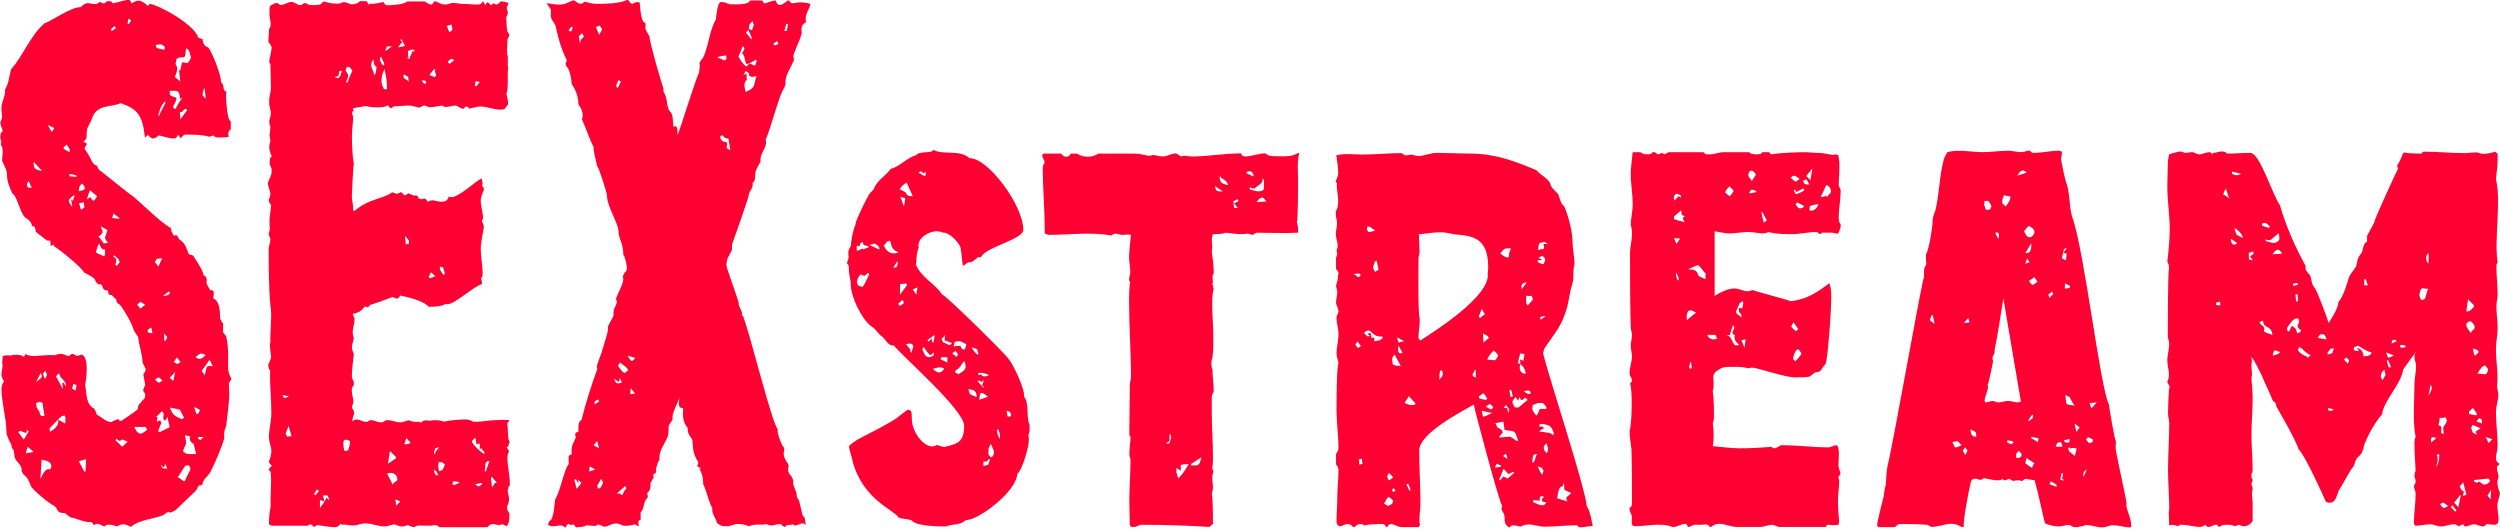 <?xml version="1.0" encoding="UTF-8"?>
<svg id="Layer_1" data-name="Layer 1" xmlns="http://www.w3.org/2000/svg" viewBox="0 0 104 22">
  <defs>
    <style>
      .cls-1 {
        fill: #ff0032;
      }
    </style>
  </defs>
  <path class="cls-1" d="m5.46.16c.08-.06.18-.13.28-.13.15,0,.28.09.41.22l.08-.09c.48.09,1.87.88,2.02,1.41l.18.06c0,.16.08.31.23.34.15.16.56,1.19.53,1.44l.05.06c.1.09,0,.31.18.34v.03s-.02.09-.02.13c0,.16.05,1.07.2,1.07v.34c-.1.06-.13.19-.08.31-.15.03-.3.03-.45.03-.08,0-.15-.03-.2-.09l-.15.06c-.3-.09-.71-.09-1.01-.09-.08,0-.15.09-.18.16l-.13-.16c-.02.09-.07.16-.18.16-.18,0-.43-.09-.61-.13-.08.06-.15.13-.25.13-.05,0-.18-.09-.2-.16l-.13.13c-.1-.94-.3-1.19-1.01-1.44-.4.19-.99.03-1.19.63-.15.41-.23.28-.23.78,0,.09-.07.13-.13.19l.15.09c-.02.06-.1.13-.1.22.02,0,.02.03.02.03l.07.09s.03.03.03.06c.13.16.2.5.38.5l.1.19c.2.13,1.37,1.1,1.42,1.1.4.34,1.16,1.1,1.57,1.32l.02.13.1.19.08-.03c.07,0,.1.09.13.16.3.22.28.31.41.63l.18.06c.1.16.45.66.43.82.15.03.15.19.13.34.05.09.1.19.15.28h.05c.15,0,.1.22.08.34.23.09.28.44.28.69,0,.13.02.25.13.35v.38l.13.16c.1.47.08.82.08,1.32,0,.16.05.28.13.44v.03l-.1.16c0,.19.02.34.02.5,0,.22-.13,1.25-.13,1.28-.08.16-.1.31-.08.5-.1.38-.38,1.03-.56,1.38-.1.22-.33.31-.35.56l-.08.03h-.03s-.1.03-.1.13l-.1.13s-.76.72-.78.75l-.23.13-.08-.03c-.1,0-.15.09-.23.13-.4.16-.99.19-1.32.47h-.08c-.07-.06-.18-.09-.28-.09-.08,0-.2.06-.25.09l-.18-.06c-.1,0-.23-.06-.33.06-.13-.03-.3-.19-.43-.06l-.05-.03c-.03-.13-.13-.09-.2-.09-.15,0-.71-.22-.73-.19l-.25-.19h-.07c-.13,0-.23-.06-.28-.22l-.1-.09c-.1,0-.93-.69-.96-.82-.07-.19-.15-.38-.3-.47l-.08-.13v-.06c0-.22-.2-.31-.28-.5-.05-.13,0-.34-.13-.41,0-.09-.02-.19-.08-.25-.1-.25-.15-.28-.15-.56,0-.38-.2-1.13-.2-1.69,0-.03.03-.09.03-.16.02-.03.07-.06.07-.13-.05-.06-.1-.19-.1-.28,0-.16.08-.31.03-.47l.02-.28c.1-.06.25-.03.35-.03.05-.03.13-.03.2-.03.1,0,.23,0,.33.09l.1-.16v.06c.1.03.18.06.28.06.33,0,.58-.06.91-.03.07-.03.15-.06.25-.06.05,0,.15.03.2.06l.15.03c.05-.06.1-.09.15-.09l.18.09.18-.06c.33.09.2,1.03.15,1.25.07.38.02.82.38,1,.02.06.1.16.1.25.2.09.38.31.61.31.08-.06.2-.09.3-.13.02.06.05.09.1.09.23-.16.48-.31.71-.5v-.06c0-.09.05-.16.1-.19l.1-.13c.1-.06.1-.13.1-.25l-.08-.13v-.06l.08-.19-.08-.44c.05-.06.1-.13.1-.22-.05-.09-.08-.19-.13-.25,0-.38-.15-.69-.18-1.07l-.18-.28c-.07-.28-.4-.85-.58-1.07-.07-.03-.15-.09-.15-.22l-.2-.19h-.05c-.08,0-.08-.09-.1-.19h-.07c-.1,0-.15-.09-.18-.22l-.05-.03h-.05c-.1,0-.18-.13-.2-.22-.13-.13-.3-.19-.45-.28-.1-.22-1.04-.97-1.26-1.1l.03-.06-.15.06-.02-.22h-.13s-.45-.34-.48-.38c0-.13-.03-.25-.15-.22-.02-.22-.18-.28-.3-.38-.2-.19-.33-.91-.51-.97-.13-.28-.23-.5-.23-.81,0-.19-.13-.38-.2-.56v-.09l.02-.22v-.09c0-.09-.02-.22-.08-.28v-.03c.05-.06,0-.16-.02-.25l.02-.19c.05-.03.08-.09.08-.13-.05-.09-.08-.22-.1-.31.13-.28.05-.31.05-.6s.18-.5.15-.78c.18-.31.15-.5.26-.85.5-.56.78-1.38,1.39-1.91.15,0,1.11-.69,1.49-.66.3-.28.33-.13.61-.13.05,0,.13-.03.18-.09.05,0,.1.06.18.06.05,0,.1-.06.13-.09h.15l.1.09c.13-.03.61-.16.68-.16l.1.16ZM.84,17.92l-.08.06.23.31.2-.34-.05-.06-.05.03.03.03s-.03.06-.05.06l-.23-.09Zm.23.94l.33-.06-.25-.22-.08.28Zm.13-11.34l-.08.13v.03c0,.09.05.13.1.13h.1l-.13-.28Zm.2-.78v.09c0,.25.2.25.35.28l-.35-.38Zm.1,9.15c.1-.06.18-.13.25-.22l-.05-.16-.2.38Zm.28.88l-.13-.06-.15.06.03.19.12.19c0,.16.1.16.2.16l-.08-.53Zm.35,2.6c0-.19-.3-.22-.4-.25l-.05.82c.08-.16.2-.5.41-.41.02-.03.05-.09.05-.16Zm-.35-3.82l.1.22.08-.19-.08-.16-.1.13Zm.23-10.34v.03c.05.09.1.19.15.25l.1-.16-.26-.13Zm.08,12.75c.15-.09.38-.25.33-.5l.3.16v-.25l-.02-.06v-.03l-.13.03c-.05.03-.51.5-.51.53s0,.06.03.13Zm.53-1.79l-.03-.25h.05l.1.16v-.03c0-.25-.25-.28-.28-.53l-.13.13.28.53Zm.28-9.84v-.13l-.13-.19-.13.13.02.06.23.13Zm.05,1.97h.03l.05.06.08-.25c-.08.03-.25.16-.25.25.02.09.1.19.15.25l-.05-.31Zm.23-.94v-.06c-.08-.03-.2-.06-.3-.06l.02.09.28.03Zm-.18,8.8l.13.09c.03-.06.05-.16.05-.22-.02-.03-.1-.06-.13-.06l-.05.19Zm.28-8.21h.05l.07-.03c.08,0,.13-.03.13-.13l-.1-.16c-.1.06-.15.16-.15.28v.03Zm.08.78l.15-.09-.02-.22-.2.03.08.28Zm.15,10.9l.05-.03.02-.5-.3.09.23.44Zm.25-11.44c.02.06.08.16.15.16.05-.06.1-.13.13-.19l-.3-.25-.13.38.15-.09Zm.61,2.19h-.05c-.1,0-.15-.16-.2-.25-.05.09-.1.22-.13.38l.35.16.03-.09v-.19Zm-.18-.97c.02.09.08.19.08.25-.05.09-.1.16-.18.16l.23.31.18-.03c-.05-.06-.13-.13-.13-.22l.1-.31-.28-.16Zm.63-8.24l-.05-.09-.15.13.02.09.18-.13Zm.13,7.93l.02-.03-.25-.19-.05.19.28.03Zm-.1,1.97l.13-.16-.05-.13-.18-.16-.05.06c.18.06.15.16.1.34l.05.03Zm-.05,7.24c.1.09.2.19.28.28l.23-.22-.23-.09s-.07.06-.1.06c-.05,0-.1-.06-.13-.09l-.05.06ZM5.31,1h.05l.1-.16-.13-.06-.02.22Zm.68,16.76h-.41c.05.09.13.28.26.28.07,0,.2-.09.28-.16,0-.06-.07-.13-.13-.13Zm.05-5.08l-.2-.13-.13.13.13.16.2-.16Zm.25.94l-.13.09s0,.03-.02.06c0,.09.15.09.2.09l-.05-.25Zm.46-2.88l-.23.03-.08.13c.05.06.1.13.15.19l.15-.34Zm-.3,5.05s.1.13.18.13l.13-.09c-.05-.03-.1-.13-.18-.13l-.13.09Zm.08-13.79l.25.06h.07v-.13l-.15-.09-.23.03.05.13Zm.13,15.48s.05.09.05.13c-.05.09-.1.22-.13.35h.1l.38-.19-.1-.44s-.05.16-.1.16c-.02,0-.05-.03-.07-.09l.02-.16s-.02-.13-.08-.13c-.08.09-.15.16-.23.22l.05.03-.03.19.13-.06Zm-.05-12.63c0-.06.23-.47.28-.59l-.05-.03c-.15.22-.15.19-.25.53l.02.09v.06-.06Zm.07,14.48c.03.09.08.16.15.16h.13l-.1-.22c0,.06,0,.16-.07.16l-.1-.09Zm.1-7.02s.28,0,.28-.13l-.03-.06-.25.19Zm.05,1.85l.05.03.08-.16-.13-.16v.28Zm.23-10.28c0,.19.28.09.28.25-.05.13-.08.22-.13.28v.09l.1.03c.07-.19.18-.31.28-.47l-.1.06c-.02-.41-.13-.34-.43-.34v.09Zm.23,11.59l-.23.25.15.13.08-.38Zm-.23,1.47c.15.38.2.34.5.5l.1-.06-.18-.34-.43-.09Zm.45-1.88l-.15-.19-.13.19.15.09.13-.09Zm.05-12.47l.26.03.13-.22c-.03-.09-.05-.22-.1-.31l-.1-.09c-.07.25.03.44-.25.38l-.15.06-.05.22s.07.09.07.19-.05.25-.1.35l.23.19-.05-.47h.05l.07-.31Zm.05,17.42h.08c.02-.09.23-.44.23-.5s-.05-.13-.07-.16l-.15.03c-.1.16-.2.31-.3.47l.23.16Zm.18-15.42s-.02-.06-.08-.06c-.07,0-.13.19-.23.13l.02.31.28-.38Zm.28,13.88l-.07-.03c-.08-.09-.15-.16-.08-.28l-.23-.06c.02.09.05.22.05.35l-.13.31c.05.09.18.13.25.13h.3l-.1-.41Zm.1-1.25h.07l.08-.16c-.08-.06-.15-.09-.25-.13l.1.28Zm.15-2.29c.05,0,.18-.09.23-.16-.05-.03-.13-.06-.18-.06-.08,0-.18.09-.23.16.05.03.1.06.18.06Zm-.08,3.26v.06l.1.06.13-.13h-.23Zm.48-3.23l-.33.47.13.19c.08-.34.03-.44.33-.38l-.13-.28Zm-.18-10.87h.02l-.05-.44c-.05.09-.08.19-.08.28v.03l.1.13Z"/>
  <path class="cls-1" d="m13.48.06c.25.09.38.09.65.09.05-.03.13-.06.18-.06.13,0,.23.09.33.09s.25-.03.33-.13h.28l.1.16.02-.06c.2.03.38-.03.56-.06h.03c.02.06.08.13.13.13.15,0,.76-.03.84-.16h.73c.07.03.18.13.28.13.05,0,.1-.06.1-.13h.1c.1.06.25.13.38.13.07,0,.18-.03.25-.06.15-.03.3.03.45.03.23,0,.45.03.66.03.1,0,.15-.03.2-.13h.02l.1.16c.02-.06.05-.13.1-.13l.12.13.13-.09s.05.06.08.06c.1,0,.15-.09.2-.13h.08l.25.06-.08.19c0,.09.05.19.05.25l-.07.16c.02.19,0,.41.05.6.02.03.08.09.08.16l-.08.16-.02.59c.08.16,0,.41.05.6-.05.31.03.78-.07,1.07.02.13.07.28.07.41v.03l-.15.19c-.05.03-.13.03-.2.03-.25,0-.53-.13-.81-.13-.15,0-.3.06-.46.09l-.02-.03q-.05-.06-.13-.06l-.08.09h-.05c-.08,0-.2-.13-.3-.13s-.28.06-.43.06l-.13-.06c-.2.03-.4.09-.58.06-.03-.03-.08-.06-.15-.06-.05,0-.15.06-.2.09-.15-.03-.3-.09-.43-.09-.2,0-.41.03-.63.03l-.13.09-.13-.13c-.15.13-.71.09-.91.03-.18.03-.35.06-.53.09l.02.09c-.13.13-.02.19-.02.28,0,.28-.05.53-.05.78,0,.31.02.88.08,1.16-.02,0-.08,1.19-.08,1.28v.16l.05.34v.16l.05.03c.61-.53,1.21-.5,1.57-.78h.02c.08.03.13.06.2.06l.13-.06h.05c.05.06.1.13.15.13l.13-.09.2.09h.1c.07,0,.1.03.13.13l.13.03c.05-.03.08-.03.1-.03.07,0,.1.06.13.13l.18-.06c.2,0,.61.22.71-.16.03.03.05.03.1.03.33,0,.93-.6,1.26-.78l.05.19-.03.13c.05.03.08.06.08.13,0,.09-.13.25-.13.47,0,.25.08.47.1.72l-.05.13.08.22c-.03.31-.13.63-.13.94,0,.34.08.72.08,1.03,0,.09-.03.16-.08.22.05.03.05.16.05.22-.33.06-1.26.97-1.51.82l-.05.03c-.2.09-.43.09-.66.09-.2-.25-.89-.41-1.19-.47-.05.19-.2.13-.3.06-.33.13-.66.25-.96.34-.02.06-.05.09-.1.09l-.1-.03c-.23.25-.2.22-.51.31l.08.19c0,.28-.15.53-.03.82-.02.13-.08.25-.08.38,0,.09.05.22.08.28-.02.25-.08.59-.08.85v.13l.08.19v.13c-.18.13-.02.47-.02.69,0,.06-.03.13-.05.16v.09l.08.16v.09l-.05.13-.02.19c.05-.06.1-.09.18-.09.15,0,.28.13.46.09.02-.03.07-.06.13-.06.15,0,.28.09.4.09h.08l.15-.09h.07c.18,0,.35.09.51.09.13,0,.25-.06.35-.09.13.06.33.09.43.06.02.03.05.03.08.03.05,0,.07-.03.1-.06l.13-.03.13.03c.1-.03.2-.03.28-.03.13,0,.23.03.33.06.28-.06.61-.09.91-.09.1,0,.2.03.3.09.3.03.61-.06.91-.06.2,0,.4-.03.61,0l-.1.13c.05.22,0,.66.1.75l-.05.19-.07.06.1.16c-.05.09-.07.16-.07.28,0,.34.1.72.1,1.07v.06c-.18.22-.03.38-.03.6l-.02.13c-.02.06-.07.13-.07.22,0,.06.07.19.1.22v.13c0,.16-.02.28-.1.41l-.2-.09c-.13.09-.25,0-.41,0-.05,0-.15.06-.2.13h-2c-.05-.06-.13-.09-.18-.09-.25.06-.51,0-.76.03-.05.03-.1.06-.15.06l-.23-.09c-.08.03-.15.06-.25.06s-.2-.06-.3-.09c-.05,0-.3.09-.41.09-.25,0-.53-.13-.81-.13-.18,0-.33.09-.48.09-.18,0-.33-.06-.5-.03l-.03-.06c-.05.09-.15.16-.23.16-.23,0-.53-.06-.76-.09l-.13.09-.05-.06s-.05-.06-.1-.06l-.13.06h-1.44c-.05,0-.15-.03-.15-.09,0-.19.02-.5.07-.69v-.03c-.02-.47.05-.97,0-1.44-.02,0-.07-.06-.07-.09,0-.06.1-.13.13-.16-.05-.03-.13-.09-.13-.19.05-.09.1-.28.1-.41,0-.19-.1-.38-.1-.6,0-.31.1-.66.1-.97,0-.6-.07-1.13-.05-1.79-.05-.03-.08-.13-.08-.25l.05-.09c.02-.09.07-.16.07-.22-.02-.19-.05-.34-.05-.53l.02-.09c-.02-.47.08-1.13,0-1.53-.07-.69-.07-1.63-.07-2.35,0-.13.07-.25.07-.41l-.07-.19.05-.25c-.05-.38.02-.6.05-.97-.05-.06-.1-.13-.1-.22.05-.09.07-.19.07-.28-.02-.09-.13-.38-.1-.44.05-.16.15-.28.15-.44v-.13l-.08-.19v-.13c0-.06.02-.16.08-.19v-.03c-.1-.19-.13-.41-.05-.6l-.02-.16s-.02-.06-.02-.13l.02-.03v-.03l.02-.25c-.02-.06-.05-.16-.05-.22,0-.09.07-.22.07-.34,0-.16-.07-.28-.07-.41v-.19l.07-.41v-.19c0-.28-.02-.53-.02-.85-.02-.03-.05-.06-.05-.13.02-.16.1-.41.1-.56,0-.06-.08-.19-.13-.22v-.13l.02-.28v-.13c.15-.19.02-.41.02-.63,0-.09,0-.25.02-.34.1-.06.2-.13.3-.13l.13.09c.18,0,.3-.13.48-.13.1,0,.23.13.35.13.05,0,.13-.03.15-.09l.13.03c.07.06.13.06.2.06.13,0,.4.03.45-.13h.05Zm-1.72,16.36c0,.06.02.13.08.13s.13-.03.18-.06l-.25-.06Zm.25,1.28l-.13.34.07.13.18-.03-.13-.44Zm1.06,2.85l.05.06.15-.19-.08-.06-.13.19Zm.61.25l.02-.03-.08-.16h-.18l.05.25-.18-.06v.34c.1-.13.2-.28.28-.44l.08.09Zm.4-17.55l.1-.13v-.06l.05-.09-.08-.03-.05.06v.06c0,.13-.1.13-.18.13.05.06.1.06.15.06Zm.4,15.48c.05-.13.08-.25.08-.38-.05-.03-.1-.06-.18-.06-.08,0-.1.09-.1.16,0,.09.02.22.05.31h.05l.1-.03Zm0-15.95c-.07,0-.1.09-.1.16l.1.16v.09l-.07.19v.06h.05c.05-.19.13-.34.2-.5-.05-.06-.1-.16-.18-.16Zm1.19,0c-.15-.06-.1-.19-.13-.31-.05.06-.1.13-.1.22,0,.16.12.28.12.44.08-.03.1-.25.1-.34Zm.18-.44s-.05.09-.05.16l.1.19.08.03v-.09l-.13-.28Zm.02,1.03c0,.13.05.22.1.34h.13v-.09c0-.25-.05-.5-.1-.75-.08.13-.13.31-.13.5Zm.43-1.44h-.2l-.07.16.02.03.25-.19Zm.05,18.27v-.03c0-.13.18-.13.18-.22,0-.19-.15-.28-.28-.28l-.15.03.26.5Zm-.13-1.44l-.08.53.33-.22v-.06l-.25-.25Zm.25,2.29l.18-.19-.2-.09.03.28Zm.38-19.14l-.15-.28-.05.03.08.09-.15.19v.03l.28-.06Zm-.05,1.19l-.02.06c0,.16.2.13.23.28l-.03-.25-.18-.09Zm.03,15.38h.1s.13-.03.15-.06c-.05-.06-.1-.13-.18-.19l-.08.25Zm.02-8.65c0,.09.03.22.03.34l.13-.03v-.13l-.15-.19Zm.33-7.71l.05.03.02-.03-.05-.06c-.08,0-.15.03-.23.06,0,.09,0,.22.03.28h-.08l.1.06.15-.35Zm.35,1.22l.1.13.07.03.03-.09-.05-.06h-.15Zm.58,8.15l-.18-.16-.1.19.05.06.23-.09Zm-.05-8.62l-.2.25.23.09s.05-.06.05-.09c0-.06-.08-.13-.03-.22l-.05-.03Zm.2,15.76l-.03-.03-.13.06-.05.19.03.06.05-.13.13-.16Zm-.18.91l-.03.03.05.16.1.06.02-.03-.05-.13-.1-.09Zm.18-.34l-.03.16.03.25.15-.06.1-.22-.1-.09-.15-.03Zm.2-7.77l.05-.03c-.02-.09-.05-.19-.08-.28l-.13-.03v.13l.15.22Zm.13-10.34l.1.25s.13-.06.13-.13-.03-.13-.05-.19l-.18.06Zm.18,1.35l-.15.13.08.09.2-.16-.13-.06Zm.33,17.64v-.03l-.25-.03-.03.13.08.03.2-.09Zm1.06-1.25l-.15-.19-.05.06v-.25c-.05,0-.08.03-.1.03-.1,0-.02-.25-.1-.25-.05.03-.13.09-.13.16.15.22.3.35.51.5l.02-.06Zm-.4-15.26l.05.03.15-.19-.18-.03-.02.19Zm0,16.58l.15.09.15-.09-.03-.06-.28.06Zm.45-.53l.15-.44c-.25,0-.13.22-.2.41l.05.03Zm.38.47h.08l-.2-.25-.05.03.05.41.12-.19Z"/>
  <path class="cls-1" d="m23.83,0c.07,0,.2.16.33.16.05,0,.13-.06.15-.09.15.03.33.09.48.09.35,0,.96,0,1.29-.16h.05c.05.06.1.16.18.16.08-.06.2-.09.3-.06.02.19.05.85.23.85l.02.13v.03l-.02.03c0,.09.13.28.18.38,0,.25.48,1.88.58,2.16v.13c.1.16.15.34.15.53l.08.25c.2.16.15.44.18.69l.07-.03c.13,0,.1.25.1.38.13-.28.81-2.51.89-2.57.02-.06.02-.22.05-.31l-.02-.09c0-.06.05-.13.07-.16.26-.25.33-1.25.61-1.69.02-.16.07-.72.2-.72h.13l.25.09h.13c.15,0,.65.03.71-.16h.51l.08.13c.13-.03.35-.13.48-.13.02.09.08.19.18.19.08,0,.25-.13.33-.19h.05c.08.19.23.09.35.09.1-.03.43,0,.53.06v.03c-.08.25-.25.44-.18.72-.2.13-.2.22-.18.47-.08.31-.25.6-.35.94l.03.16c-.1.28-.41.69-.35,1l-.05.16c-.18.16-.58,1.75-.78,2.16l.02.09c0,.31-.28.5-.23.82-.13.25-.23.34-.23.66,0,.09-.03.19-.1.22v.13c0,.09-.13.22-.15.34,0,.13-.71,2.1-.71,2.1v.22c-.1.25-.23.31-.23.66,0,.09.43,1.25.51,1.54v.03c0,.19.18.31.13.5l.05.03c.28.69,1.19,4.42,1.44,4.7v.09c0,.09.05.19.05.25.08.16.1.31.2.41l.03.09-.03.16c0,.16.08.31.18.44l.03.09-.03.13c0,.13.05.22.15.31l.08.19s-.02.06-.02.09c0,.06.15.41.15.44v.06c0,.13.08.16.1.22l.15.63c.15.09.07.28.15.41-.05-.06-.1-.09-.15-.09-.1,0-.2.09-.33.09l-.1-.06-.02.03c-.07,0-.18,0-.23.03-.02.03-.05.06-.08.06t-.05-.03l-.07-.06s-.03-.03-.05-.03c-.23,0-.33.13-.58,0-.23.06-.48-.03-.71.09-.13-.03-.23-.09-.38-.09h-.18l-.3.09h-.18c-.13,0-.2-.06-.3-.13-.05-.22-.23-.38-.2-.63-.15-.25-.23-.69-.38-1v-.06c0-.22-.05-.38-.15-.56l.05-.03-.15-.09s.05-.09.05-.16c-.25-.41-.2-.5-.25-.94-.07-.09-.13-.19-.18-.31l-.02-.19c-.2-.22-.2-.5-.18-.81-.25,0-.18-.25-.15-.44-.05.16-.38.78-.28.88-.15.31-.18.13-.18.53s-.41.66-.38,1.19c-.08.09-.1.25-.15.38l.02.06c0,.09-.05.13-.13.16l.02.13-.13.22v.03c0,.16,0,.28-.13.38v.09l.02.03c0,.13-.08.13-.1.19-.08.16-.08.41-.2.5v.31c-.13.03-.1.16-.07.28l-.18-.09c-.15.06-.28.06-.46.06l-.23-.09h-.13c-.15,0-.28.13-.43.13-.08,0-.18-.09-.28-.09l-.1.06-.38-.03c-.1.09-.28.06-.41.09l-.05-.03c-.05-.13-.13-.09-.2-.06-.02-.03-.05-.06-.07-.06-.05,0-.1.06-.13.16l-.15-.09h-.1l-.23.03h-.13l-.13-.06.07-.16c.18-.06.2-.66.23-.88.23-.38.38-1.28.56-1.47.02-.09,0-.19,0-.28s.05-.13.13-.13v-.22c0-.19.13-.34.17-.5,0-.03-.02-.06-.02-.13s.08-.09.13-.09v-.16c0-.16.02-.28.13-.34.18-.72.41-1.44.66-2.13-.02-.03-.02-.06-.02-.09,0-.09.18-.53.2-.6.05-.19.28-.88.26-.94v-.13l.23-.44v-.13c0-.25.23-.41.1-.56.05-.22.41-.78.28-.94l.08-.16c.08-.06.1-.16.1-.22,0-.09-.08-.47-.15-.53,0-.5-.2-.66-.2-.97,0-.34-.48-1.03-.48-1.5,0-.09-.33-1.16-.41-1.22-.05-.28-.15-.53-.15-.81-.1-.13-.38-.94-.48-1.13l.03-.16c0-.19-.08-.34-.18-.47v-.03c0-.31-.13-.6-.28-.82,0-.19-.07-.5-.15-.66-.05-.03-.1-.09-.1-.19l.05-.13c-.25-.5-.35-.91-.48-1.47-.18-.28-.2-.25-.18-.63l-.18-.28c.18.03.35.06.53.06.23,0,.3-.06.53-.16h.05Zm0,1.16l-.05-.06-.13.16.1.06.08-.16Zm.23,18.96l-.1-.19-.07.03.1.38.2-.25-.13-.13v.16Zm.15-18.74l-.13.13.05.31c0-.06.03-.13.05-.19.03-.03.1-.06.1-.13l-.07-.13Zm.3,18.24l.25-.09-.23-.13-.02.22Zm.18-1.1l.23.13-.08-.31-.15.19Zm.23-1.82l-.03-.09-.15.09v.13l.18-.13Zm-.13-15.57l.13.31c.05-.06.1-.16.13-.22l-.1-.16-.15.06Zm.23,18.77c-.07.13-.13.22-.18.31l.05.13.1-.06.1-.19-.08-.19Zm.73-4.01l-.2-.13c.05.16.08.19.2.19l.08-.03h.05l-.1-.19-.03.16Zm.08-12.5l-.1-.06c-.05.09-.07.16-.1.25l.07.09.13-.28Zm.23,16.92l-.05-.09-.35.31h.13s.05.06.08.06c.05,0,.07-.09.07-.13l.13-.16Zm.08-4.92c-.08-.13-.23-.22-.35-.31l-.08.13c.08.13.15.25.28.31l.15-.13Zm-.03-.59c.03.06.13.22.18.22.05-.03.1-.06.13-.13l-.3-.09Zm.13,1.35l-.02.25.2-.03-.18-.22Zm3.64-13.79l-.02.06h.08l.18.09s.05,0,.08-.03l.02-.06v-.03l-.02-.09-.3.06Zm.33,3.54l.05.09s-.03.06-.03.13.1.09.15.13l-.07-.47-.18-.06c-.03-.06-.05-.09-.1-.09-.02,0-.07.03-.07.06.02.16.13.22.25.22Zm.66-3.67c.02-.06.1-.16.1-.22,0-.03-.05-.06-.07-.09l-.18.44c.1.16.18.31.33.41l.13-.13.23.09.07-.19-.02-.06c-.13.06-.25.16-.4.19-.1-.13-.05-.34-.18-.44Zm.56.94l-.13.03c-.07,0-.15-.03-.15-.16l-.13-.09-.1.19.13-.09.02.28c-.08.03-.1.13-.1.22s.03.19.05.28c.43-.22.3-.19.45-.66h-.05Zm-.3-1.94l-.1.13.23.28.02-.06-.15-.34Zm.15.03l.08-.22-.05-.16-.13.13-.03.19.13.06Zm1.06.44l-.18.13.07.06.15-.06-.05-.13Zm.45-.69l-.08-.03-.08.31h.1l.05-.28Z"/>
  <path class="cls-1" d="m38.85,6.24c.35.22,1.11-.03,1.47.34.78-.03,2.25,1.97,2.25,2.98,0,.41-1.62.72-1.77,1.16,0-.03-.05-.03-.08-.03-.05,0-.25.22-.35.22h-.08s-.08.03-.13.09l-.1.06c-.05-.22-.05-.5-.1-.75-.07-.25-.51-.66-.71-.63-.1-.03-.2-.06-.3-.06-.25,0-.83.25-.73.69-.08.13-.1.44-.1.56l-.02.13c.2.53.78.78,1.09,1.25.15.03,2.45,2.29,2.75,2.66.18.19.71,1.28.66,1.6.23.25.07.81.23,1.16v.22c0,.06-.05.22-.05.22.02.06.02.16.02.22,0,.25-.28,1.25-.48,1.38-.05.75-1.51,1.82-2.02,1.91l-.15.03c-.23.22-.53.13-.78.25-.28,0-1.26,0-1.44-.25-.13-.06-.46-.06-.56-.13-.13-.28-1.47-.72-1.9-2.32-.02-.16-.15-.5-.15-.63,0-.06.38-.31.46-.34.48-.25.98-.5,1.44-.78.15-.09.45-.38.58-.41l.1.06c.03.13.03.19.03.31,0,.66.66,1.38,1.04,1.1l.3.09c.46-.13.84-.13.84-.88,0-.66-2.43-2.76-2.93-3.35h-.05c-.2,0-.3-.28-.45-.38s-.23-.28-.38-.38c-.4-.22-.96-1.32-.91-1.88-.05-.25-.08-.38-.08-.63,0-.06-.05-.13-.07-.13v-.06c.1-.25.05-.16.05-.41,0-.09.05-.19.1-.25.03-.31.08-.63.2-.91v-.03c0-.13.48-1.1.58-1.25l.18-.19c.13-.38.48-.53.71-.85.33-.06.68-.47,1.04-.56.2-.22.63-.03.76-.25h.02Zm-2.7,4.04l-.08-.06h-.05c-.07,0-.13-.06-.13-.16l-.1.06c-.02.13-.05.16-.13.09l-.02.03v.19l.13-.03s.07-.09.15-.03l.23-.09Zm-.35,1.13c-.08.09-.15.22-.15.31,0,.06.05.16.05.16l.18.06c.08-.09.23-.41.28-.53l-.05-.06-.15.13-.15-.06Zm.78-1.03v-.06c0-.09-.13-.13-.18-.19l-.23.06.4.19Zm.46-.31l-.02-.06-.1.03s-.1.09-.15.19c.08.16.2.31.41.31.08,0,.13,0,.2-.06-.2-.03-.3-.19-.33-.41Zm.3.78l-.18.28h.03c.13,0,.15-.06.15-.22v-.06Zm.03,1.79l.05.09c.08-.06.13-.06.18-.13l-.05-.13-.18.16Zm.35-5.05c-.15.09-.18.13-.3.28l.25.13c.03.09.1.16.2.16h.1l-.25-.56Zm-.28,4.23v.44l.3-.41-.05-.06-.25.03Zm.15-3.26h.02l.05-.31-.2-.06.13.38Zm.28,6.08l.05.03c0-.09.07-.16.07-.25s-.07-.13-.15-.13c-.05,0-.1.03-.15.03l.18.22v.09Zm.25-2.38l.05-.31-.2.09.15.22Zm.3-5.04s-.05-.09-.13-.09c-.02,0-.05.03-.08.06.1.03.18.13.28.13.02-.03.02-.06.02-.09v-.09l-.1.09Zm-.05,7.33c.1.19.1.31.33.31.02,0,.08-.06.13-.06l.02-.16s-.1.13-.15.13c-.1-.06-.18-.22-.28-.34,0,.03-.05.06-.05.13Zm.41-.31h.05l.05-.25v-.06l-.3.22.05.06.13-.13.02.16Zm.3,1.25c.05,0,.08-.03.13-.06l.07-.09-.12-.06c-.13,0-.23.03-.35.06.07.09.18.16.28.16Zm.33-.41v-.22h-.25l-.03.09.28.13Zm-.07-.91h-.05l.03-.25s-.03.03-.03.06l-.1.09-.02.03.05.13s.28.13.28.13c.02,0,.1-.06.1-.09l-.25-.09Zm.28.53l.18.16.05-.13-.1-.13-.13.09Zm.58-.38c-.1-.06-.23-.13-.3-.13-.05,0-.13.03-.18.03l-.05.19.28-.03c.02.09.08.16.15.16,0,0,.05,0,.05-.03l.05-.19Zm-.48,1.16l.15.09c.1-.06.3-.16.3-.31,0-.09-.02-.16-.05-.25-.1.09-.23.38-.35.38l-.05.09Zm.66.72h-.1l.07.19c.08.06.2.09.28.13,0-.22-.1-.31-.25-.31Zm.3-1.44l.02-.06-.05-.16c-.08-.06-.15-.06-.23-.09.07.13.13.22.25.31Zm.23,1.38l.03-.06s-.08,0-.08-.06c0-.03.05-.09.05-.16t-.02-.06s-.02.09-.05.09c-.05-.03-.1-.06-.15-.06l-.02.03.25.28Zm-.1-.63h-.1l-.02.06c0,.06.08.03.13,0,.02.06.07.09.13.09.08,0,.13-.03.2-.06-.1-.03-.2-.09-.33-.09Zm.3,1c-.08-.06-.15-.13-.25-.16h-.07c-.03.09-.05.19-.05.28l.38-.13Zm.08,2.6h-.08l-.05.09h-.15v.19c.08-.03.15-.03.2-.06l.08-.22Zm-.05-.5c-.02.06-.02.13-.02.22v.06l.08.13c.1,0,.15-.09.15-.22,0-.06-.1-.25-.13-.34l-.08.16Zm.38-.75l-.05.03q.02.22.13.38c0-.19,0-.22-.07-.41Zm.35-.78c.02.06.02.16.05.25h.1l.05-.06-.05-.13-.15-.06Z"/>
  <path class="cls-1" d="m54.05,6.36c-.1.38-.05.78-.05,1.16,0,.22,0,1.6-.05,1.72.05.16.05.28.05.44-.58.03-1.16,0-1.72,0l-.08.03s-.05.06-.1.06c-.25-.09-.2-.03-.43-.03s-.45-.03-.68-.06c-.13.06-.38.06-.53.06-.03.06-.05.16-.05.22,0,.09.02.19.02.28,0,.06,0,.13-.02.19.02.25.08.56.08.85v.09c-.1.13,0,.28-.05.44l.05.22c-.13.38-.02,1.32-.02,1.76,0,.34.02.72-.03,1.07-.02.06-.05.16-.05.25s.02.22.05.28c0,.31.05.57.05.85,0,.09-.08.16-.08.28v.66c0,.63.05,1.22.05,1.82,0,.16,0,.31-.03.44,0,.06.03.13.05.19-.1.22-.02.44-.02.66,0,.09-.03.16-.05.25.05.31.05.88.05,1.22v.03l-.15.13c-.94-.06-1.87-.09-2.83-.09-.1,0-.2.09-.28.09h-.15l-.05-.09c0-.31-.02-.63-.02-.97,0-.56.05-1.16.05-1.75l-.05-.19c0-.25.05-.5.05-.75-.05-.03-.05-.09-.05-.16,0-.66.02-1.35.02-2.01,0-.09.05-.22.05-.31,0-1.03-.08-2.1-.08-3.13,0-.19,0-.69.05-.81-.02-.03-.05-.06-.05-.13,0-.09.05-.19.05-.31,0-.19-.05-.41-.05-.6,0-.28.05-.66.08-.94-.15-.03-.2,0-.38,0-.13,0-.28-.13-.43.03-.86-.16-1.77-.03-2.63-.03l-.15-.06v-.19c0-.85-.08-1.66-.08-2.48,0-.13.02-.19.08-.28,0-.06-.1-.22-.1-.28s.02-.09.08-.09h.71c.05.09.13.13.2.13s.15-.03.2-.13h.25c.13.09.3.13.43.13.15,0,.33-.03.45-.13h1.54c.18,0,.38.06.56.09h.03l.15-.03c.13,0,.25.06.41.06.18,0,.35-.13.56-.13l.2.13s.08-.03.13-.03c.1,0,.2.03.3.03.68,0,1.39-.13,2.07-.13.02.09.1.13.15.13.28,0,.58-.13.86-.13l.13.09c.15.03.28.03.41.03.28,0,.56.03.81-.13h.08Zm-5.41,12l-.12.06v.03h.12c.05-.09.05-.16.08-.25l-.02-.13h-.05v.28Zm.3,1.1v.19s.05.19.08.25c.2-.19.3-.38.43-.59h-.15l-.18.03v.25l-.18-.13Zm.61-.16v.06h.2c.18,0,.18-.19.23-.34l-.43.28Zm.99-11.56c.02.16.07.22.2.22h.13l-.33-.22Zm.2-.44v.09c0,.25.2.28.35.31-.05-.25-.3-.22-.35-.41Zm.78,1.07l-.03-.09-.18.09v.06c0,.06.03.16.03.22h.15l-.15-.19.18-.09Zm.33-1.16l.3.13c0-.13-.08-.22-.18-.22-.02,0-.08.03-.1.03l-.02.06Zm.73.25l-.05-.03c0,.25-.2.25-.33.41-.05,0-.15,0-.2-.06l-.02.06.05.06c.1,0,.2.06.3.06.07,0,.15,0,.23-.06.02-.06.02-.13.02-.19v-.25Zm.1.91l-.08-.09s-.05-.06-.08-.06c-.13,0-.2.13-.25.19l.41-.03Z"/>
  <path class="cls-1" d="m55.57,7.58v-.06c.05-.09.1-.22.1-.31,0-.25-.05-.53-.08-.75.38-.09.71-.03,1.09-.03.53,0,1.09-.06,1.59-.06.15,0,.05.16.43.06.07,0,.2.06.3.06.25,0,.51-.13.76-.13l1.39.03c1.01,0,1.79.28,2.76.69.18.22.56.35.61.66.08.13.2.22.3.34.07.16.1.41.25.5.18.41.35,1.07.35,1.54,0,.25.08.56.08.88-.05.09-.05.47-.05.56,0,.13-.03.19-.05.28-.1.31-.13.63-.2.91-.23.85-.53,1.1-.96,1.76l-.05.19c.28,1.1,1.77,5.64,1.82,6.36.15.22.18.53.25.82-.18,0-.35.06-.56.06l-.1-.09c-.45,0-.88.06-1.34.06-.23,0-.43-.09-.66-.09-.13,0-.25.03-.35.09l-.1-.03c-.08,0-.13-.03-.2-.03-.05,0-.1.03-.15.09h-.03c-.18-.13-.18-.25-.18-.44s-.2-.28-.1-.44l-.02-.06c-.13-.22-1.16-4.07-1.16-4.17-.48.28-2.27,1.19-2.27,1.91s.05,1.5.05,2.22c0,.31-.08.59-.02.88l-.05.09h-.71c-.15,0-.3-.13-.46-.13-.05,0-.13.06-.13.13h-.05c-.05-.09-.1-.13-.15-.13-.25,0-.53,0-.78.06-.05-.06-.1-.06-.15-.06-.1,0-.18.06-.25.13h-.05c-.05-.09-.15-.13-.23-.13-.13,0-.2.09-.33.09-.07,0-.13-.09-.13-.22,0-.31.03-.6.03-.91,0-.41.05-.81.05-1.19,0-.09-.02-.16-.1-.25v-.44c.08-.09.1-.16.1-.28,0-.5-.08-1-.08-1.5,0-.38,0-1.75.08-2.01-.02-.13-.08-.25-.08-.38,0-.25.08-.53.08-.82,0-.22-.08-.44-.08-.69,0-.09.08-.16.08-.25,0-.13-.08-.22-.1-.34v-.03c0-.13.05-.28.05-.41s-.05-.22-.05-.28c.05-.22.08-.22.08-.44.02,0,.02-.06.02-.09,0-.06-.05-.13-.1-.16v-.47l.05-.16-.03-.16c.03-.06.05-.13.05-.16,0-.19-.08-.34-.08-.53,0-.13.05-.25.05-.41,0-.13-.03-.25-.05-.34v-.19c.08-.09.1-.28.1-.41,0-.25-.08-.5-.05-.75l-.05-.06Zm.91,3.95l.08-.03.05-.06-.07-.06c-.05,0-.15,0-.23.03.08.03.13.06.18.13Zm-.1,2.79c.02.06.08.13.13.16l.1-.09c-.05-.06-.1-.13-.13-.19l-.1.13Zm.15,4.79l.02.22.13-.03-.03-.22-.13.03Zm1.01-5.11h-.13c-.28,0-.35-.25-.48-.25l-.13.03-.05.09s.1.09.15.13l.1-.03-.1-.06s.05-.06.07-.06c.1,0,.05.16.1.22,0,0,.05-.03.07-.03.05,0,.03.13.03.16.1-.03.35-.03.35-.19Zm-.56-4.57h-.1l-.02.13.07.09c.1,0,.2-.03.28-.06-.08-.06-.15-.09-.23-.16Zm.3,1.41l-.08.03c-.02.09-.08.19-.08.28l.08.16.15-.09-.08-.38Zm.45,10.21c.05-.03.1-.03.18-.09l.05-.13c-.05-.06-.13-.13-.2-.16-.08.06-.13.19-.18.28l.15.09Zm.05-1.38l-.08.16.08.16.18-.13-.18-.19Zm.23-4.92c-.05.06-.1.13-.1.22l.03.19c.1.06.23.06.33.06l-.25-.47Zm.05,5.64l-.1-.09-.05.09.05.09.1-.09Zm.35-6.2l-.3-.16.07.22.23-.06Zm-.23.19s-.02.09-.02.16c0,.09.02.16.1.16l.08-.03-.15-.28Zm.25,2.38c.1.06.2.09.33.09.03,0,.08,0,.13-.06l-.28-.31-.18.28Zm.2,3.67l.05-.06-.1-.25-.07.03.13.28Zm.43-9.99c0,.09-.05.22-.05.31,0,.44-.03,2.26.05,2.51v.13c0,.19-.05.41-.05.63v.06l.07.09c.58-.38,2.93-1.85,2.81-2.79,0-.06.02-.16.02-.25,0-1.22-.61-1.32-1.39-1.38-.18-.03-.38-.09-.58-.09-.3,0-.61.06-.91.09,0,.25.02.47.02.69Zm.81,5.36c.05-.06.15-.13.15-.25,0-.06-.02-.13-.07-.16-.1.09-.05.28-.08.41Zm1.52-.41h-.08s.03,0,.03.03c0,.06-.08.09-.08.16s.05.09.13.13v-.31Zm.13-2.22l.05.06.2-.16-.13-.22-.12.31Zm0,3.32l.02.09.28.06.05-.06c-.05-.06-.1-.19-.17-.22l-.18.13Zm.12.6l.05.25c.12-.03.25-.09.38-.16l-.43-.09Zm.3-3.04l-.08-.09-.17-.09.02.38.23-.19Zm.02,2.76s-.1.06-.15.13h.03c.08,0,.1.09.18.09.05,0,.08-.06.1-.09-.05-.06-.1-.13-.15-.13Zm.23-1.82c.05-.03.13-.16.13-.22-.05-.06-.1-.13-.18-.19-.13.13-.2.22-.28.38l.33.03Zm.25,4.42v-.06c-.05.03-.13-.06-.15-.06-.05,0-.08.13-.1.16l.25-.03Zm.33-1.25c.1,0,.23.13.33.19l.05-.03c-.15-.5-.15-.34-.56-.44l-.05-.34-.33.06.1.22v-.03c.05.03.2.09.2.19,0,.06-.13.13-.15.22.13,0,.28-.03.41-.03Zm-.41,1.79l.05.03.13-.16.18.09.28-.25-.05-.03-.2.09-.2-.22-.18.44Zm.5-9.62h-.15c-.15,0-.2.09-.3.22.1.06.2.16.3.16.13,0,.02-.19.1-.25l.05-.13Zm-.15,8.77s-.03-.22-.08-.22c-.02.03-.08.06-.1.09l.18.13Zm.08-2.07c-.05-.06-.1-.13-.15-.19l-.08.13h.1c.08,0,.05.16.08.22l.05-.16Zm.07-.82l-.07.03.05.28.1-.03-.08-.28Zm.61.34h-.02c-.05,0-.08.09-.15.09-.05,0-.05-.06-.08-.13l-.07.16-.1-.16c-.05.06-.13.13-.13.22s.08.16.1.22h.15c.13-.09.25-.22.38-.31l-.08-.09Zm-.23-1.6l.13.06.05-.28-.18-.03-.1.41.1.03-.02.13c0,.19.1.28.25.28-.02-.19-.1-.31-.23-.41v-.19Zm.28-3.2c-.1,0-.23.03-.23.19l.02.09.2-.28Zm-.13,4.51c.05.06.1.09.18.13h.1v-.09l-.08-.06-.2.03Zm.1-3.67v.03l.05.09c.08-.06.15-.16.23-.25l-.05-.16c-.08.03-.15,0-.23,0v.28Zm.83,4.42l.02-.06c-.08-.09-.1-.19-.23-.19s-.23.03-.35.09l-.02.16c0,.06.15.28.18.28.18-.25.02-.28.3-.28h.1Zm-.41,1.88c-.2,0-.13.22-.18.35.18,0,.1-.28.23-.35h-.05Zm-.13,1.91v.09c.15.06.25.13.41.13.05,0,.1-.06.13-.13-.03,0-.18,0-.18-.09,0-.03.05-.09.08-.13-.02-.03-.05-.03-.08-.03-.1,0-.1.13-.08.19l-.28-.03Zm.2-9.96l-.02.06c.08.03.15.09.25.09l.07-.16c0-.09-.07-.16-.13-.19l-.15.09.13.06v.03h-.15Zm.18,8.9l.05-.16-.05-.09c-.05-.06-.13-.06-.2-.09.08.13.08.22.2.35Zm.23-9.59l-.13-.09c-.28.06-.23.03-.28.34l.1-.03h.08c.1,0,.08-.13.05-.22h.18Zm-.35,7.8l.43.06.15.09.02-.09c-.13-.34-.18-.31-.48-.38l-.13.03.02.09h.13l.05.06-.2.13Zm.28-4.8s-.25,0-.25.06l.02.09.23-.16Zm-.1,5.48c0,.09.07.19.13.22l.05-.13c0-.09-.05-.19-.05-.28-.05.03-.13.09-.13.19Zm.86,1.75l-.02-.31-.05.16c-.18,0-.2.31-.23.5l.43.13c-.02-.06-.05-.06-.05-.13,0-.09.15-.13.2-.22l-.28-.13Z"/>
  <path class="cls-1" d="m75.63,6.36c.2,0,.43.06.63.09l.08-.03.13.03c.1.41.02.85.02,1.28l.08.16v.13c0,.31-.08.66-.08,1,0,.13,0,.22.08.31v.13c-.15.41-.08.22-.38.22h-.4s-.03.06-.08.06c-.02,0-.07-.06-.07-.06-.02,0-.05-.03-.08-.03-.33,0-.68.09-1.01.09-.23,0-.73,0-.96-.09-.08.03-.18.06-.25.06-.2,0-.4-.06-.61-.06-.26,0-.53.06-.79.06-.2,0-.4-.06-.61-.09v2.69c.25-.16.56-.31.83-.31.25,0,.5.22.73.06.23.09,1.59.44,1.59.47.66-.06,1.14-.38,1.62-.75.05.13.08.31.08.5,0,.69-.1,2.04-.2,2.73l-.05.16c-.15.09-.13.31-.35.31-.13,0-.2.16-.33.19-.13.03-.43.03-.56.03-.45,0-1.59-.41-1.82-.41-.03,0-.1.03-.13.03-.23-.06-.43-.06-.66-.06-.38,0-.43,0-.73.22l-.08.16c0,.19.05.41-.02.63.05.31.05.75.05,1.13,0,.06-.03.16-.05.22.05.25.05.72,0,.94.38.03.76.09,1.14.09.43,0,.89-.03,1.31-.06.02.03.08.06.1.06.13,0,.23-.13.33-.13.66,0,1.29.09,1.92.09.13,0,.25-.09.33-.09.18,0,.1.66.1.81,0,.13.03.22.08.31v.09c-.05.06-.08.06-.08.16,0,0,0,.03.03.06v.09c0,.25-.05.53-.05.75,0,.31.02.63.05.91l-.03.13c-.18.03-.3,0-.45,0-.05,0-.05.06-.07.09h-1.97c-.1-.03-.18-.09-.28-.09-.15,0-.33.09-.48.09h-.99c-.23,0-.48-.13-.71-.13-.13,0-.23.03-.35.13h-.05c-.08-.16-.25-.09-.38-.09-.23,0-.26-.03-.48.09h-.05c-.03-.06-.05-.13-.1-.13-.18,0-.4.16-.56.13-.4-.19-1.11-.03-1.54-.03-.2,0-.13-.22-.13-.38,0-.09-.08-.19-.1-.31v-.09c.08,0,.1-.09.1-.19,0-.75,0-1.5-.02-2.22-.03-.28-.08-.53-.08-.78.1-.25.13-1.72.02-1.97.05-.03.08-.09.08-.13,0-.09-.08-.16-.1-.25v-.06c0-.22.1-.47.1-.69,0-.13-.05-.28-.05-.44s.05-.28.05-.44c0-.09-.05-.25-.05-.31-.03-1-.03-2.1-.03-3.1,0-.28.08-.53.08-.78,0-.13,0-.25-.05-.38,0-.28.08-.56.08-.88,0-.44-.08-.82-.08-1.25,0-.28.05-.59.08-.91h.33c.07.09.23.09.33.09.05,0,.08-.03.13-.03l.03-.06h.1s.1.09.15.09.1-.06.15-.06c.05.03.07.06.1.06l.18-.09h1.44l.1.09h.18c.18,0,.38-.09.56-.09h1.06c.07.09.25.09.33.09.05,0,.1,0,.18-.03l.03-.06h.3s.05.09.1.09c.25-.06,1.14-.09,1.36-.09.18,0,.38.03.58.03Zm-5.71,1.85l.02-.06s-.13-.09-.18-.09c-.07,0-.13.09-.13.16,0,.03.02.09.02.13l.18-.19.08.06Zm-.28.78v.13l.45.13s-.08-.09-.08-.19c.03-.03.05-.06.1-.06l-.15-.06-.02-.19-.3.25Zm0,.91l.1.25.15-.22-.25-.03Zm.08,1.47c0,.09.02.16.05.25l.05.06.02-.09c-.02-.09-.08-.16-.1-.25l-.02.03Zm.83,1.63c-.08-.03-.15-.09-.23-.09-.18,0-.15.28-.15.41l.38-.31Zm-.23-1.79c.18,0,.28.06.33.25.1.09.18.09.3.16v-.25c-.08-.06-.25-.34-.33-.34-.02,0-.3.13-.38.16l.07.03Zm.03,3.85h-.03c0,.06-.05.13-.05.19,0,.03.02.09.05.09.03,0,.05-.03.05-.03l-.02-.25Zm.68-1.13c.02.16.2.19.28.19.05,0,.07-.03.13-.03l-.08-.16h-.33Zm.91-5.77c.08-.03.13-.13.18-.22-.05-.06-.1-.13-.18-.19-.07.09-.13.13-.18.25l.18.16Zm.15,5.36l-.13.41-.15.03c.25-.03.25.41.41.41.02,0,.1,0,.13-.03-.13-.09-.23-.22-.18-.41-.05,0-.1-.03-.1-.09s.08-.16.08-.22l-.05-.09Zm.25-.72s.08.03.1.03c.08,0,.05-.16.08-.22l-.02-.09-.13.09-.15.34.02.09.2.16v-.06s0-.09-.02-.09c-.05-.03-.08-.06-.08-.13v-.13Zm.23,1.66l.05-.34-.18.03.13.31Zm.3-6.92l.18-.28c-.05-.06-.1-.16-.2-.16s-.12.13-.12.22l.15.22Zm.2.44c-.05-.06-.13-.09-.2-.09-.05.03-.1.09-.1.16l.3-.06Zm.3,1.28l.13-.09c-.08-.13-.13-.25-.18-.34h-.05l.1.44Zm1.32-1.69l.18-.13c-.08-.03-.15-.13-.23-.13-.05,0-.1.03-.15.09l.2.16Zm-.08,5.83l-.1.19c.05.06.13.13.2.19l.1-.09-.2-.28Zm.08,1.63c.08-.09.18-.19.25-.31-.02-.06-.1-.19-.15-.19-.1,0-.2.31-.2.41l.1.09Zm-.02-7.14l-.05.03.08.16c.13-.03.25-.09.35-.16l-.02-.09-.3.16-.05-.09Zm.08.53l-.05.09c.05.06.1.16.18.16s.13-.03.15-.06v-.06l-.28-.13Zm.38-.97l-.02.03-.1.03c.05.19.08.16.26.16l-.13-.22Zm.18.06l.08-.47v-.03l-.25.31.18.19Zm-.02,1.07l-.02.16.07.03c.15-.03.25-.09.3-.28-.13.03-.25.03-.35.09Zm.68-.44l.02.06.15-.16.03-.06c0-.13-.08-.25-.18-.28l-.05.06c-.05.13-.13.31-.2.41l.08.03.15-.06Z"/>
  <path class="cls-1" d="m86.83,21.84c-.05,0-.1,0-.13.03l-.28.06h-.13c-.05,0-.15-.09-.23-.09-.15,0-.28.06-.43.06s-.41-.06-.56-.13c-.15-.6-.26-1.19-.43-1.79l-.38-.06-.07.03s-.05.06-.08.06l-.1-.03c-.1,0-.15,0-.26.03l-.17-.09c-.05,0-.1.06-.18.06-.05,0-.08-.03-.1-.06-.05.06-.15.06-.2.06-.2,0-.38-.06-.58-.09-.05.06-.13.09-.2.06-.1-.06-.3-.06-.33.09-.08.31-.33,1.6-.3,1.88h-.1c-.13-.09-.28-.13-.4-.13-.28,0-.56.13-.83.13-.05,0-.15-.09-.2-.09-.38-.03-.76-.03-1.14-.03-.08,0-.13.09-.2.13h-.63c-.07,0-.1-.03-.1-.13,0-.06.23-1,.28-1.19v-.06c.03-.13.03-.25.08-.38.02-.22.02-.56.07-.78.23-.88,1.44-7.8,1.52-7.86v-.19c0-.09,0-.16.03-.22.1-.16.05-.16.05-.34v-.19c.13-.22.28-1.16.28-1.44,0-.16.1-.31.13-.47.15-.66.15-1.38.33-2.04.02-.09.1-.22.15-.31.48-.13.99,0,1.47,0,.35,0,.71-.06,1.06-.06.23,0,.58.13.78,0h.13c.02.06.1.09.15.09.35,0,.71-.09,1.04-.09.23,0,.1.19.1.34,0,.09.18.94.23,1.03.15.44.1,1,.25,1.44.48,1.32,1.16,7.11,1.51,7.74.03.22.23,1.47.3,1.57-.02.06-.02.16-.02.25,0,.16.4,1.91.45,2.26v.13c.02.25.2.53.2.85,0,.03,0,.06-.05.06-.23,0-.45-.09-.71-.09-.15,0-.3.09-.45.09-.2,0-.41-.09-.61-.09Zm-6.42-8.71l-.05-.03-.08.22.2.16-.07-.34Zm.91,5.48h.05c.08,0,.15-.06.23-.09l-.15-.16h-.03c-.07,0-.15.03-.2.03l.1.22Zm.53.13l-.1-.13-.1.13.1.19.1-.19Zm-.15-5.3l.23-.03-.05-.19-.18.22Zm.51,4.64c0-.16-.15-.16-.23-.22v.06c0,.19.1.25.23.25v-.09Zm.4-9.34l.18-.03s.05-.09.05-.13c0-.06-.1-.19-.13-.22h-.15l-.02.16.08.22Zm.73,3.67c-.05.31-.28,1.82-.35,2.04l-.02.25c-.05.06-.08.13-.08.22l.02.13c-.08.34-.13.69-.23,1l.03.03c-.03.22-.15.44-.15.6,0,.03.03.06.05.06.1,0,.18-.06.3-.06.05,0,.13.06.23.06.13,0,.25-.06.4-.06.13,0,.28.06.4.06l.13-.03-.73-4.29Zm-.18-2.69l-.08-.06-.08.03c.05.09.08.19.15.25v-.22Zm.48-1.54l-.28-.06c-.02.09-.07.16-.07.28,0,.09.1.13.15.19.1-.16.18-.22.2-.41Zm-.05,10.15h-.1v.06s.13.09.18.09c.02,0,.07-.06.1-.09-.05-.03-.1-.06-.17-.06Zm.28.72c.13,0,.23,0,.23-.16l-.1-.13c-.08.03-.13.09-.13.19v.09Zm.43-11.87c-.05-.06-.1-.09-.15-.09-.1,0-.18.13-.23.22l.38-.13Zm-.1,2.44c.05.09.1.25.23.25.08,0,.2-.09.2-.22,0-.16-.18-.22-.25-.25l-.18.22Zm.3.5l-.25.41h.05c.15,0,.2-.13.2-.28v-.13Zm-.25.85l.18-.06-.1-.16-.08.22Zm.38,8.3l-.33-.22-.05.22s.25.19.28.19c.03-.03.03-.06.03-.09l.07-.09Zm-.25-1.75s.13-.06.18-.13l.02-.09-.02-.06c-.08.06-.13.16-.18.25v.03Zm.25-5.99l-.23.16c.05.06.1.16.18.16l.18-.13-.13-.19Zm.15,6.86l.02-.16-.3-.06v.06l.28.16Zm.63-6.17l-.05-.09-.15.13.05.13.15-.16Zm.15,7.96c-.07-.06-.18-.13-.25-.16l-.05.13c.12.03.2.09.3.09v-.06Zm.23-1.6c0-.06-.02-.19-.1-.19-.02,0-.05.03-.1.03l-.08.16h.28Zm.05,1.13l-.08-.03-.05.28.13.03.02-.03-.08-.03.05-.22Zm.13-9.37l-.05-.03-.07.09c-.02.13-.05.22-.08.34.05.03.1.06.18.09l.02-.28-.13-.03.13-.19Zm-.1,7.99l.02.06.13.03.07-.03v-.13l-.23.06Zm.23-6.36v-.09l-.2-.09v.22l.2-.03Zm.2,4.89c-.1-.13-.13-.19-.2-.34-.05-.03-.13-.06-.18-.09.05.47-.02.38.38.44Zm-.2,1.79v-.06l-.07.06.05.13.23.19.08-.31-.15-.03-.13.03Zm.2-1.03l.08.35.13-.19-.2-.16Zm.38,2.22l.13-.31c-.07.03-.15.13-.15.22l.02.09Zm.38-1.47v-.09c-.08-.03-.13-.09-.2-.09l-.08.09c.05.06.08.13.15.16l.13-.06Zm.17-1.63l-.3.03.07.22.23-.25Z"/>
  <path class="cls-1" d="m104,19.3c-.05.03-.13.09-.13.16,0,.13.07.25.07.38-.02.06-.05.16-.05.22,0,.16.05.31.1.44v.06c0,.09-.1.31-.1.47,0,.19.05.41.05.56,0,.34-.23.22-.38.22h-.13c-.05.06-.08.09-.13.09-.13,0-.26-.09-.38-.09s-.25.09-.38.09l-.08-.09-.2.09c-.05-.09-.13-.09-.18-.09-.2,0-.35.09-.53.09-.15,0-.3-.09-.45-.09-.2,0-.41.06-.61.06l-.05-.03-.02-.09c0-.41.07-.82.07-1.22,0-.13-.07-.19-.07-.31,0-.03.07-.09.07-.19s-.05-.16-.05-.25c0-.03.02-.16.05-.19-.02-.41-.05-.78-.05-1.19,0-.03.02-.19.05-.22-.13-.63-.05-1.53-.05-2.16,0-.28.07-.56.07-.78,0-.16-.07-.25-.07-.41,0-.06.02-.13.05-.16v-.03c-.07.13-.48.66-.51.72-.13.69-.81,1.28-.89,1.88-.25.28-.53.75-.68,1.13-.08.13-.08.31-.15.44-.05.13-.18.19-.23.28-.08.13-.08.31-.18.38-.08.09-.45.78-.56.94-.1.25-.13.53-.41.5h-.02l-.1-.03c-.18-.41-.89-1.97-1.14-2.19-.1-.38-.93-1.79-.93-1.79,0-.19-.1-.16-.15-.25-.13-.34-.3-.66-.45-1.03-.13-.25-.25-.53-.43-.78l.02.22c-.02.06-.02.09-.02.19,0,.22.05.22,0,.5.02.25.05.56.05.81,0,.5-.05,1.03-.05,1.5,0,.5.05,1.03.05,1.5,0,.06-.03.13-.05.16v.16s.05.06.05.09l-.05.16c0,.06.05.13.05.19s-.03.16-.03.22c0,.13.03.28.03.38v.75c-.1.16-.23.22-.38.22-.05,0-.13-.03-.18-.06-.07.03-.13.03-.2.06-.07-.06-.2-.06-.3-.06-.13,0-.2,0-.33.09l-.05-.03c0-.06-.05-.06-.1-.06-.1,0-.2.09-.28.09-.07,0-.13-.03-.13-.09-.08.03-.15.09-.23.09-.25,0-.53-.09-.78-.09-.05,0-.1,0-.13.06-.13-.03-.25-.09-.38-.03l-.02-.53s.02-.13.02-.19c0-.5-.05-1.07-.05-1.57,0-.66.05-1.32.05-1.97,0-.13-.05-.25-.05-.38,0-.19.02-1.1.07-1.13-.02-.06-.1-.16-.1-.22.05-.09.07-.19.07-.28,0-.19-.07-.38-.07-.6,0-.25.1-.5.07-.78-.02-.06-.05-.16-.05-.25,0-.35,0-2.63.05-2.76,0-.13,0-.19-.07-.31.05-.44.1-.91.1-1.38,0-.56-.1-1.16-.1-1.76,0-.31.02-.6.02-.91,0-.13.02-.25.05-.41.02-.03.41-.13.48-.13s.13.06.2.06c.1,0,.2-.03.28-.03.1,0,.18.09.3.09s.3-.09.43-.09c.03,0,.08.03.1.09l.05-.06c.13,0,.23-.06.35-.06.1,0,.17.03.23.09.35,0,.65-.03.96-.03.4,0,.91,1.72,1.24,2.19.25.88.63,1.72,1.06,2.51v.13c0,.06.15.22.2.28.05.16.05.38.18.5.1.13.51,1.22.58,1.47.15-.25.38-.57.41-.88.2-.22.33-.69.43-1,.05-.16.2-.31.3-.47.05-.19.05-.34.18-.5.15-.16.08-.47.28-.53v-.25l.3-.56c0-.13.86-1.97.98-2.22l.02-.03s-.05-.06-.05-.09c0-.06.08-.13.1-.19.05-.09.1-.22.15-.35l.08-.03c.07.06.51.03.66.06.03-.03.08-.09.13-.09.58,0,1.14.06,1.69.06.15,0,.3-.03.48-.03.1,0,.18.06.28.06.15,0,.35-.03.51-.09l.1.09v.25c0,.28-.05.56-.07.81.23.88-.08,2.51.07,3.45-.02.03-.05.09-.05.16,0,.41.05.78.05,1.19,0,.16-.05.31-.05.47,0,.31.05.63.05.91,0,.31-.07.6-.07.88,0,.5.1.97.05,1.5-.02.13.05.25.05.41,0,.22-.1.47-.1.72,0,.44.07.91.07,1.38,0,.19-.07.38-.07.56,0,.09.07.16.13.19v.03Zm-11.8-6.71l-.02.09.18.03v-.16l-.15.03Zm.53-4.35l-.13-.38h-.02l-.1.22.25.16Zm.07,1.69c0,.13.05.25.15.25.02,0,.1-.06.13-.06l-.28-.19Zm.05-2.79v.09c.05.03.13.06.2.06.05,0,.13-.03.18-.06l-.38-.09Zm.45,2.76c0-.16-.25-.38-.35-.41.1.34.05.25.35.41Zm.3.78l.15-.13-.02-.09-.18.06v.06c0,.09,0,.16.02.22l.13.03v-.03l-.1-.13Zm.4,2.73l.05.09c.1.06.18.13.13.28.1.09.23.09.35.16-.02-.41-.38-.28-.38-.57l-.02-.03-.13.06Zm.38-3.92l.05-.06c-.05-.06-.12-.13-.2-.16l-.13.03v.09l.28.09Zm.08.5c-.08,0-.15,0-.23-.03v.03l.08.06c.1,0,.17.06.28.06.05,0,.23-.06.23-.16,0-.06,0-.16-.03-.25-.1.09-.23.19-.33.28Zm.48.56c-.05-.06-.1-.16-.18-.16-.1,0-.18.13-.23.19l.4-.03Zm-.23,4.2l.15-.09c-.08-.06-.15-.06-.23-.09-.05.03-.08.16-.08.22l.15-.03Zm.86-1.19s.07-.13.07-.16,0-.16-.07-.16c-.18,0-.33.25-.43.41v.09l.08.06c.05-.09.07-.16.13-.25.05.03.1.09.15.13.03.03.05.19.08.19.07-.03.13-.06.15-.13-.05-.03-.15-.09-.15-.19Zm-.18-1.76v.09l.18-.03.02-.09-.2.03Zm.18.44h-.08l.03.31.08-.03-.02-.28Zm.56,2.54c-.2-.09-.23-.16-.41-.31l-.08-.03-.05.13c.15.19.23.19.4.28l-.02.06.15-.13Zm.66-.66l-.08-.19s-.08-.03-.13-.03c-.07,0-.13.06-.15.16l.35.06Zm.05.63l.18-.06.07-.19h-.13c-.05.06-.1.13-.13.16v.09Zm.25,2.29s-.13-.06-.25-.06l.02.09.1.03.13-.06Zm.58-1.91l.05-.13c-.02-.06-.08-.09-.13-.13l-.08.09.15.16Zm.99-.47c-.25-.06-.35-.16-.56-.28-.08.03-.13.06-.18.06v.13s.13.03.2.03v-.03l-.08-.09c.15,0,.28.16.28.34.08,0,.33,0,.33-.16Zm-.23-3.04h-.08v.25h.15l-.08-.25Zm.81,3.98l-.05-.22c-.08.06-.15.16-.15.28,0,.03.05.13.07.16l.13-.22Zm.02-.94l.08.22c.1,0,.15-.06.25-.09l-.33-.13Zm.08.31l-.05.03c.03.09.05.22.08.28h.1l-.13-.31Zm.35-.78l-.05-.06-.13.03-.02.13.2-.09Zm.38.25c0-.09-.05-.09-.13-.09h-.08l-.02.09.1.03.13-.03Zm.81-2.01l.13-.44c-.05.06-.13,0-.23,0-.08,0-.13.19-.13.28s.05.19.1.22l.13-.06Zm.15-1.47v-.44c-.05.06-.1.09-.1.19s.02.16.05.22l.05.03Zm0,5.48c.05-.06.13-.22.13-.28s-.03-.16-.05-.16l-.08.44Zm.1,1.97l.23-.19c-.05,0-.1-.03-.15-.03-.08,0-.08.06-.08.13v.09Zm.23.5s.05.09.05.16c0,.16-.05.25-.07.38.1-.16.13-.31.13-.5v-.06l-.1.03Zm.3-.82l-.02-.25v-.06l.08-.13s.07-.09.07-.16l-.05-.13-.15.03c-.07-.03-.13,0-.1.09l-.05.19.03.03c.13.03.08.16.08.31l.13.06Zm-.05,2.82s-.1.06-.1.06c.02.06.1.16.18.16.02,0,.13-.06.15-.09-.08-.03-.15-.13-.23-.13Zm.53.38l.05-.06-.18-.22-.05.09.18.19Zm-.05-.38l.18.19.1-.5h-.03l-.25.31Zm.51-.34c-.05-.19-.08-.31-.13-.5l-.15.16.08.16.1.06-.05.19.15-.06Zm.07-8.12l-.07.5h.07c.1,0,.18-.13.25-.19v-.06l-.25-.25Zm.15,1.32s.13-.06.13-.16-.13-.25-.2-.25c-.05.03-.15.03-.15.16s.13.22.18.34l.05-.09Zm.2,3.51l.02-.06c-.05-.09-.1-.19-.18-.25l-.15.16v.09l.3.06Zm.18.53c-.07,0-.28-.13-.35-.13l-.05.13.07.19.18.09-.07-.13.23-.16Zm-.33-3.32l.05.25.05.06.15-.16-.08-.09-.18-.06Zm.63,5.42l-.58.06v.06l.13.06s.05-.06.08-.06c.07.03.13.13.23.13.08,0,.18-.06.23-.16l-.07-.09Zm-.25-2.29v-.13c-.03-.06-.08-.09-.1-.09-.05,0-.1.09-.13.13.08.03.15.06.23.09Zm.13-2.04l.08-.06.05-.16c-.05-.06-.08-.13-.15-.16l-.1.06c-.08.09-.13.16-.2.28l.33.03Zm.15,2.85l.15-.16-.28-.09.13.25Zm.1,1.94l-.15.25.13.16.02-.41Z"/>
</svg>
